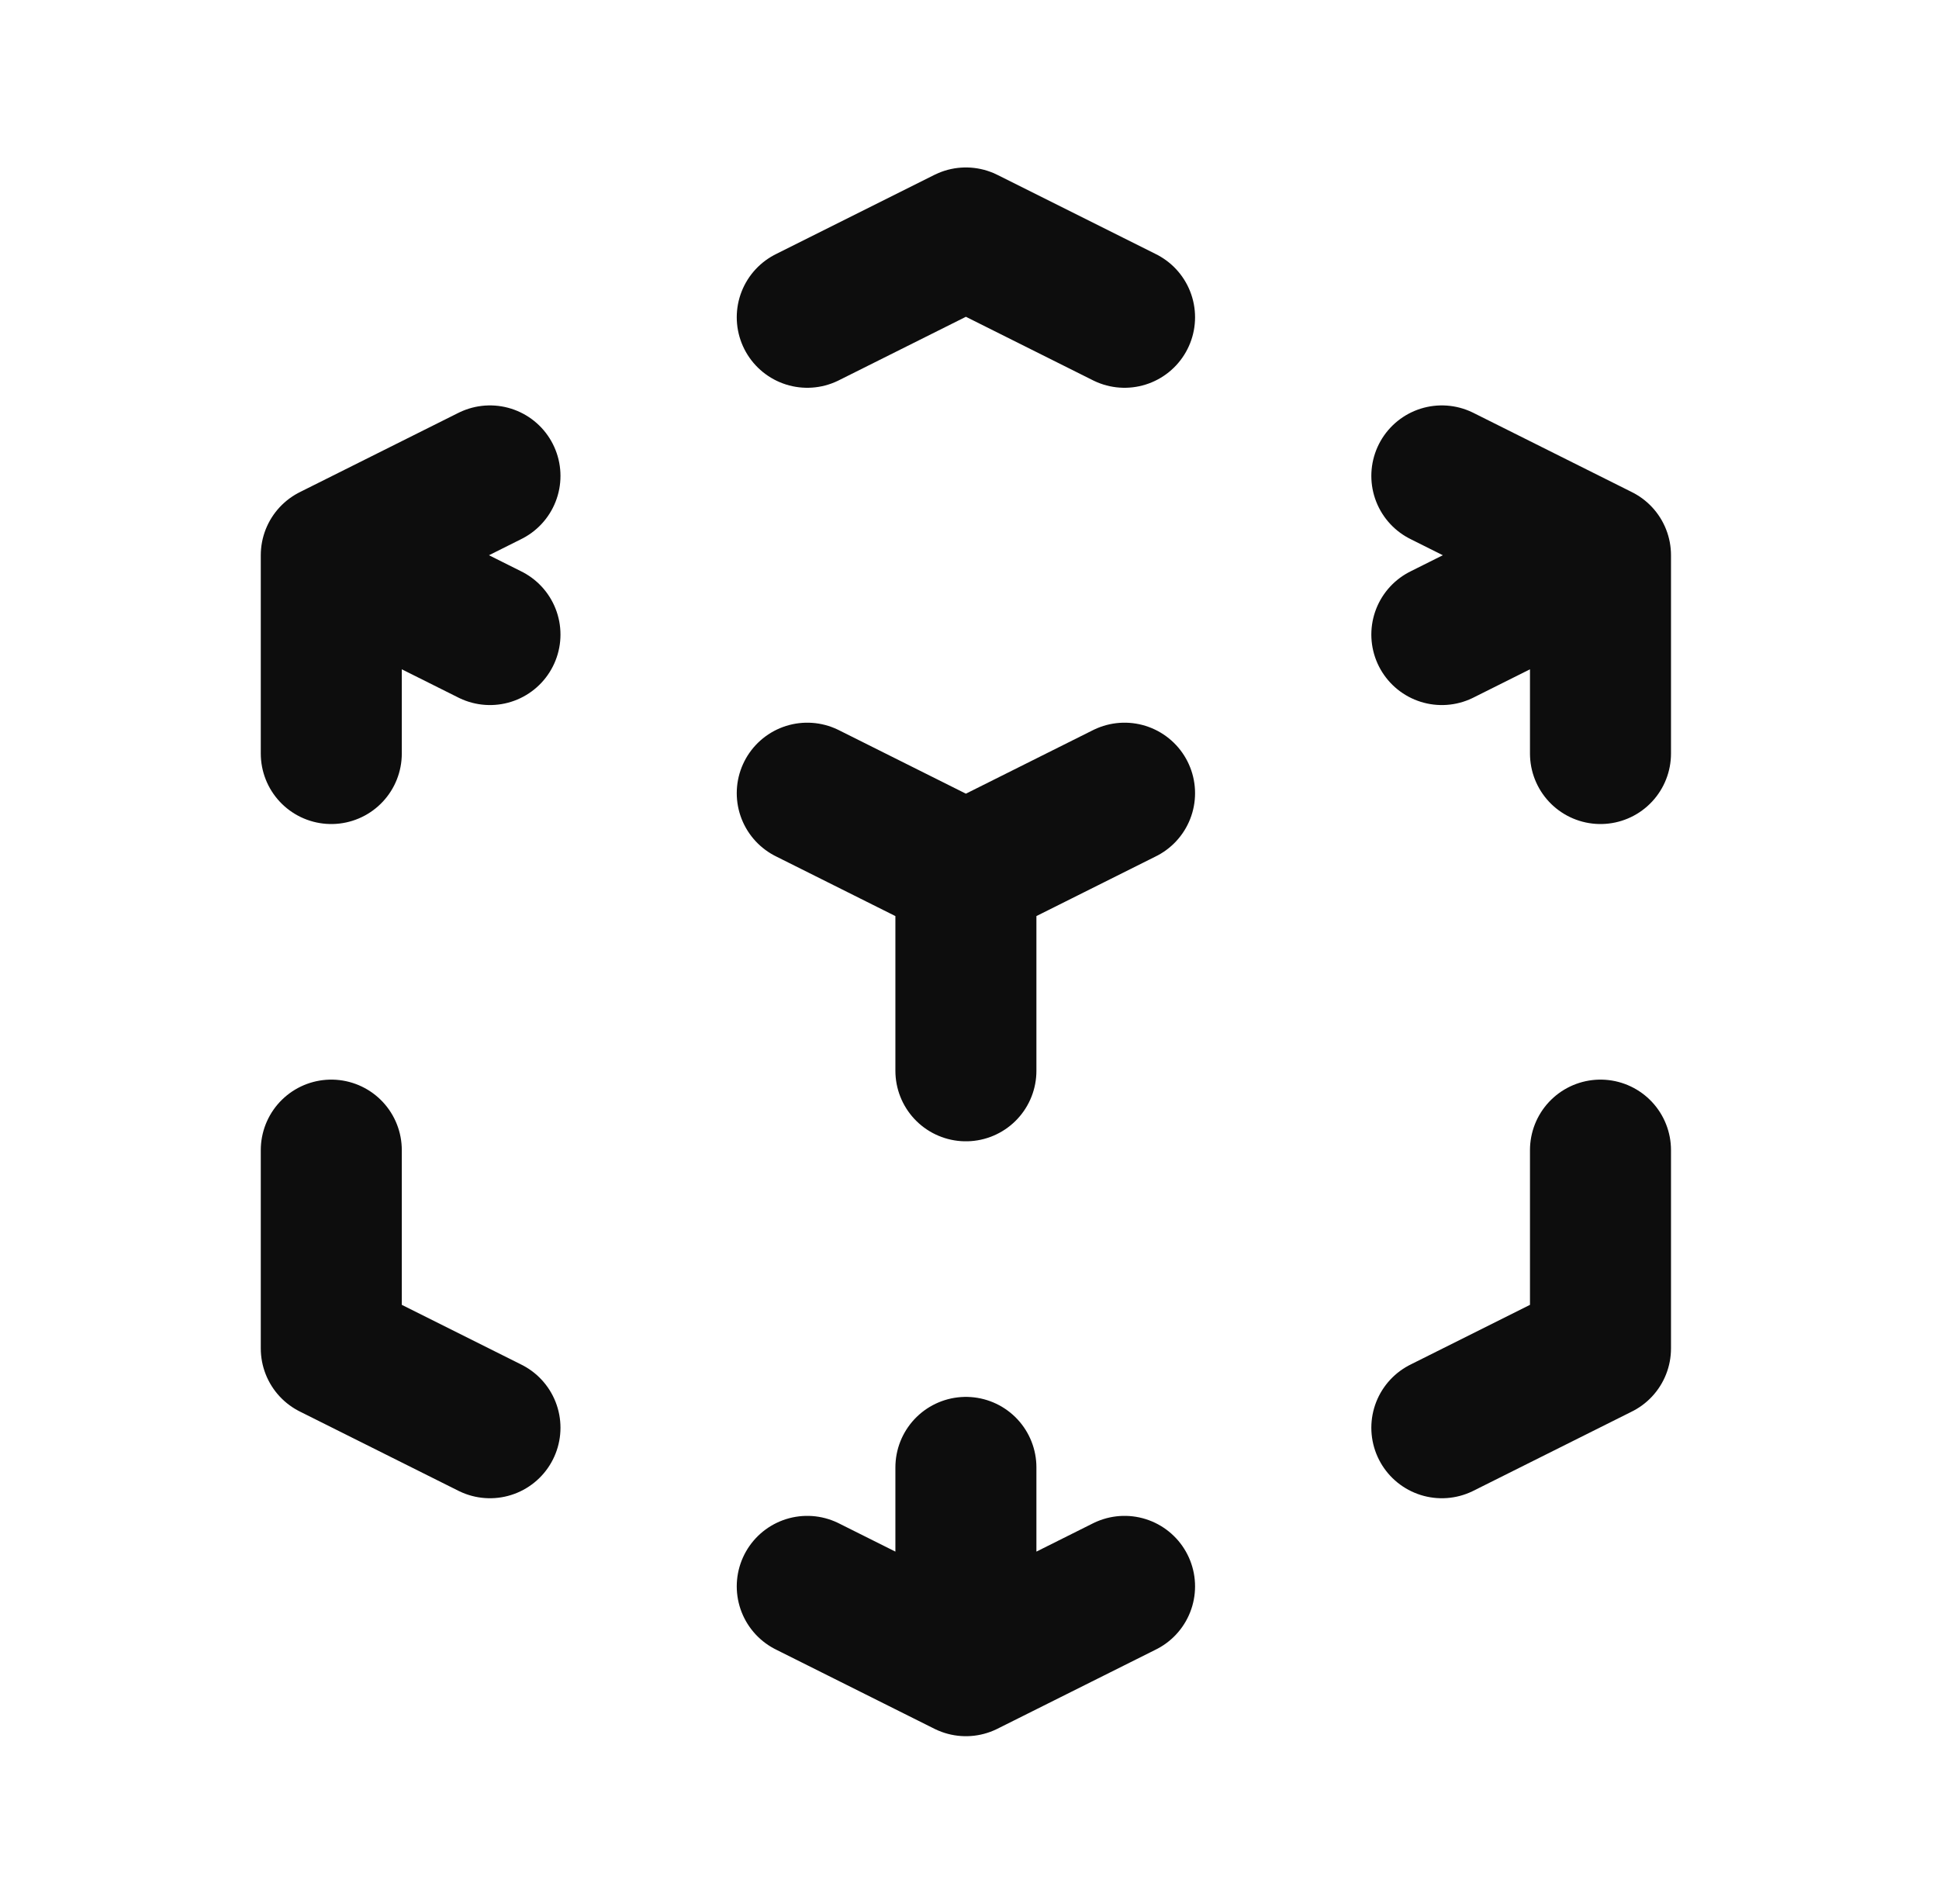 <?xml version="1.0" encoding="utf-8"?>
<svg xmlns="http://www.w3.org/2000/svg" width="55" height="54" viewBox="0 0 55 54" fill="none">
  <path d="M27.398 47.25L22.898 45M27.398 47.25L31.898 45M27.398 47.25V41.625M13.898 40.5L9.397 38.25V32.625M9.397 21.375V15.75M9.397 15.75L13.898 13.5M9.397 15.75L13.898 18M22.898 9L27.398 6.75L31.898 9M40.898 13.5L45.398 15.75M45.398 15.75L40.898 18M45.398 15.75V21.375M27.398 24.75L22.898 22.5M27.398 24.75L31.898 22.5M27.398 24.75V30.375M40.898 40.5L45.398 38.25V32.625" stroke="#0D0D0D" stroke-width="4" stroke-linecap="round" stroke-linejoin="round"/>
</svg>